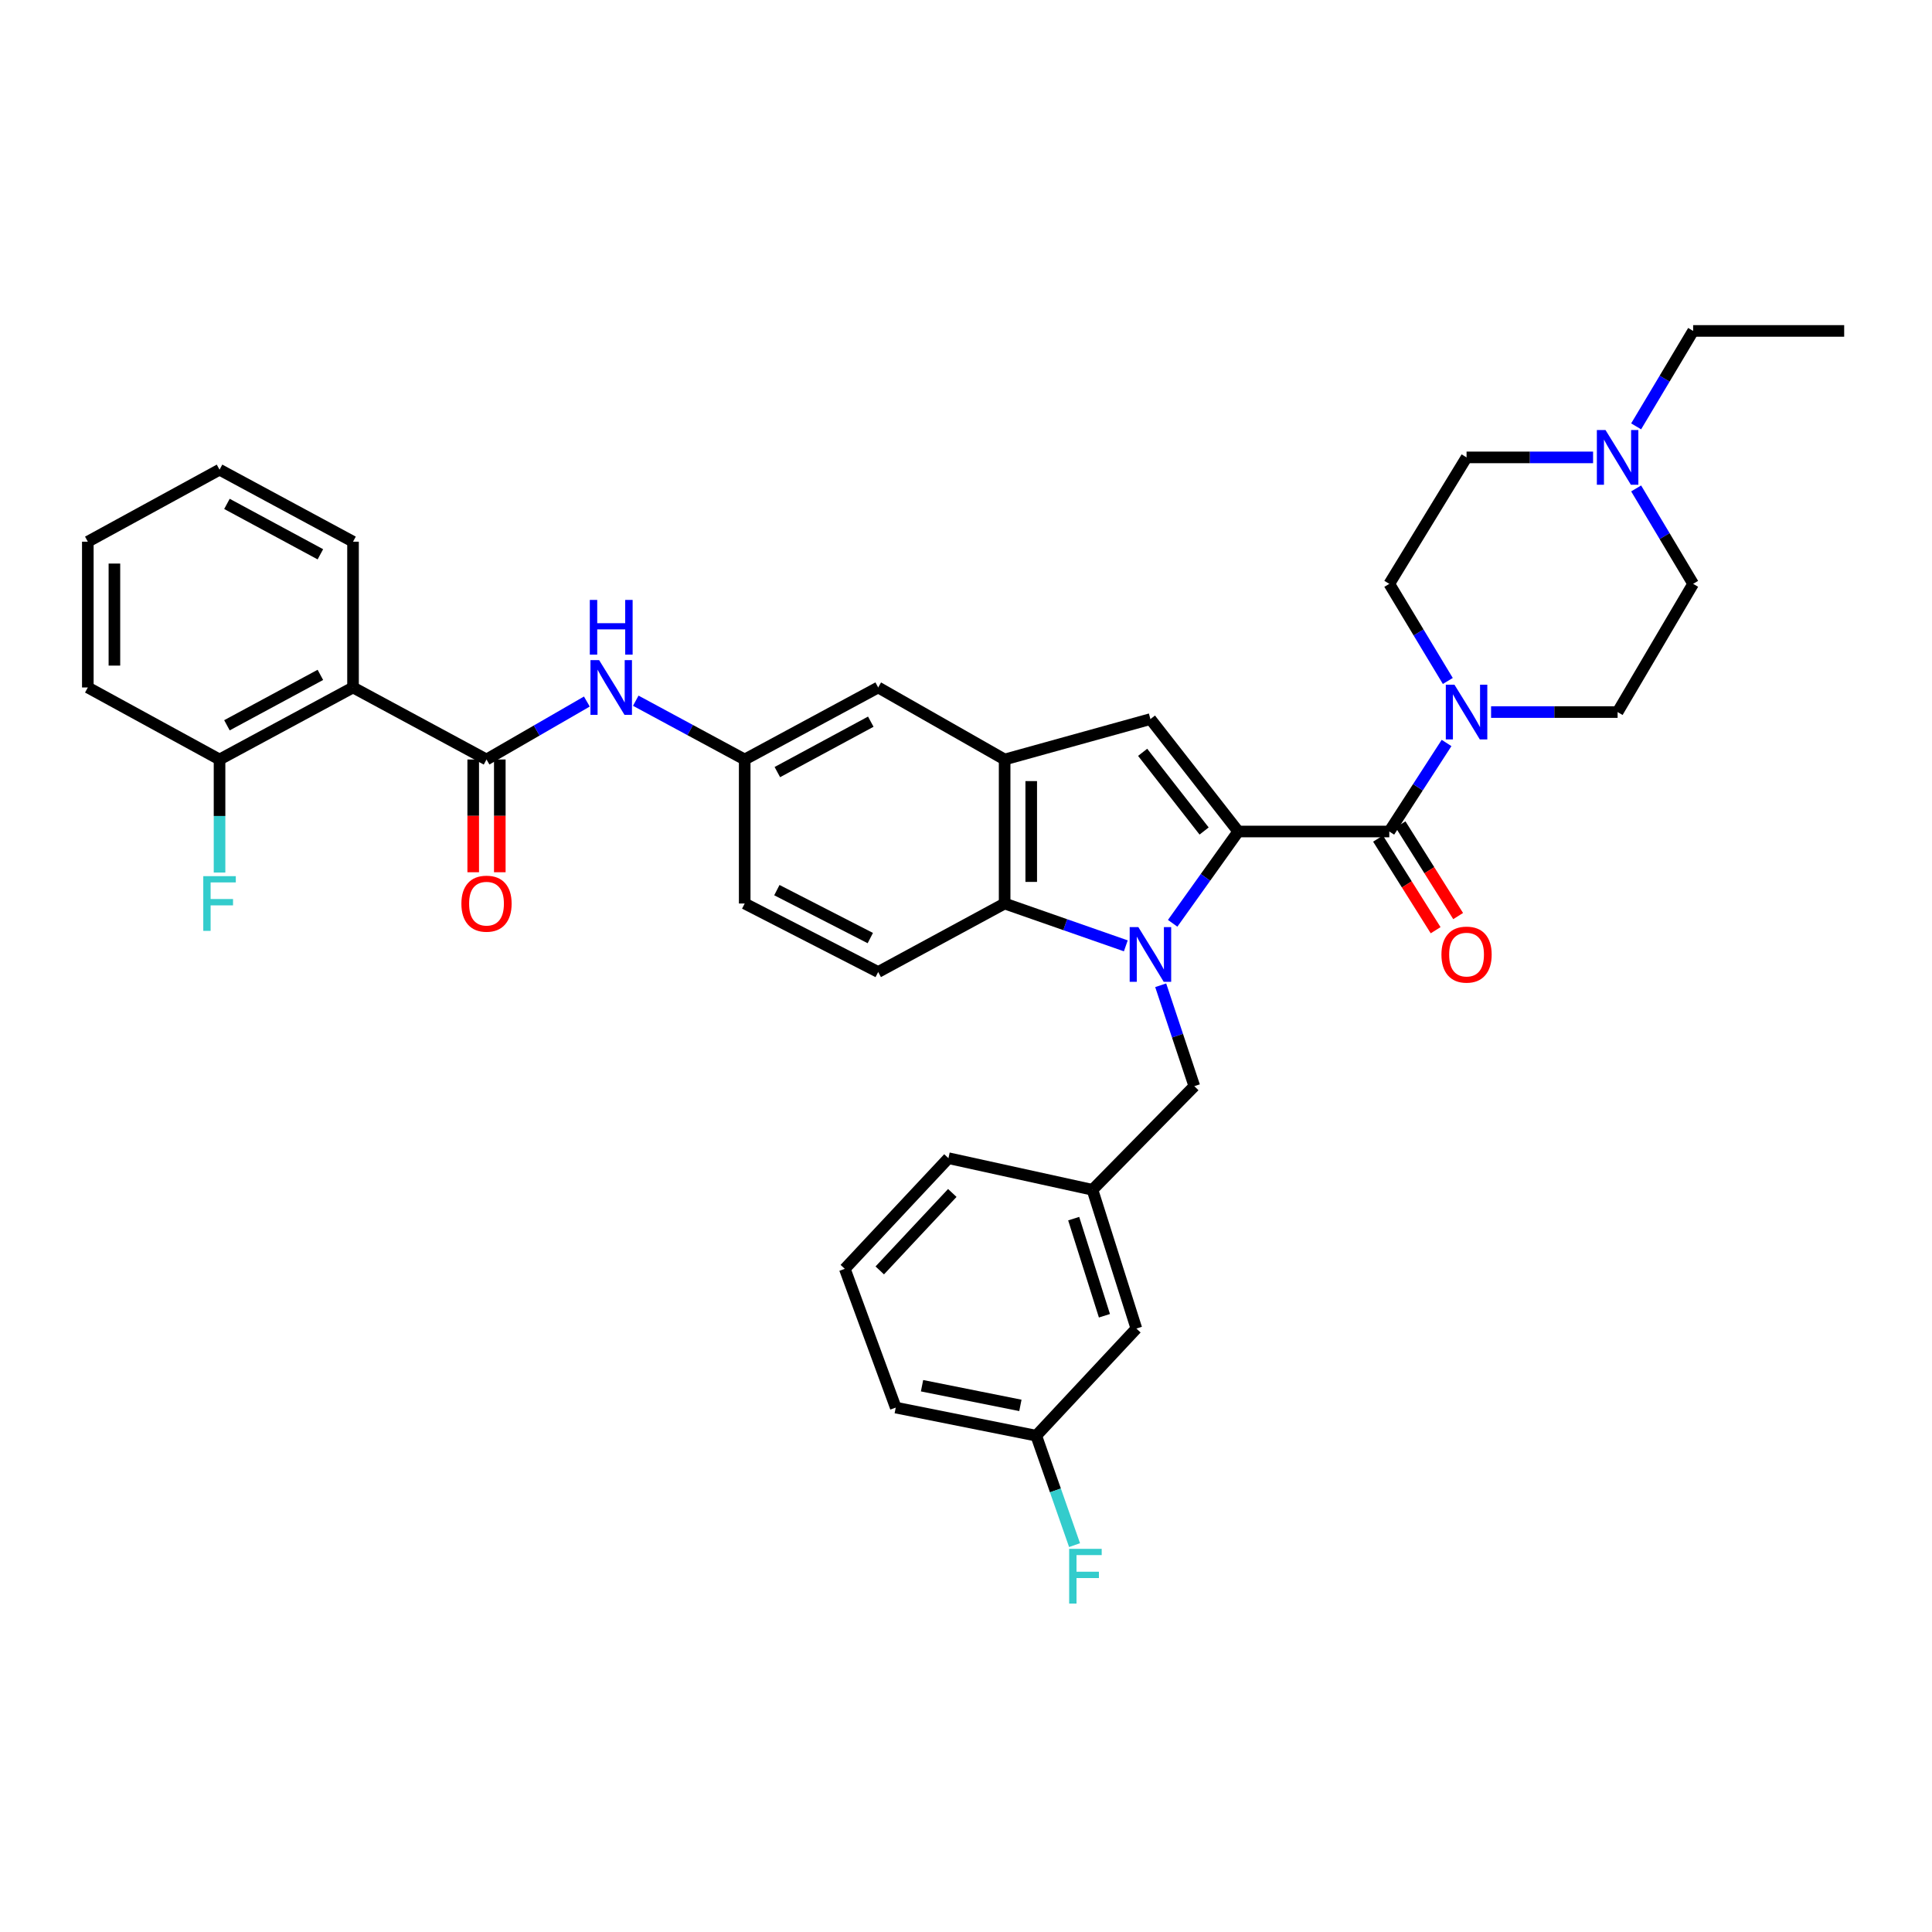 <?xml version='1.0' encoding='iso-8859-1'?>
<svg version='1.1' baseProfile='full'
              xmlns='http://www.w3.org/2000/svg'
                      xmlns:rdkit='http://www.rdkit.org/xml'
                      xmlns:xlink='http://www.w3.org/1999/xlink'
                  xml:space='preserve'
width='1000px' height='1000px' viewBox='0 0 1000 1000'>
<!-- END OF HEADER -->
<rect style='opacity:1.0;fill:#FFFFFF;stroke:none' width='1000' height='1000' x='0' y='0'> </rect>
<path class='bond-0' d='M 640.911,430.384 L 623.94,454.142' style='fill:none;fill-rule:evenodd;stroke:#000000;stroke-width:6px;stroke-linecap:butt;stroke-linejoin:miter;stroke-opacity:1' />
<path class='bond-0' d='M 623.94,454.142 L 606.969,477.9' style='fill:none;fill-rule:evenodd;stroke:#0000FF;stroke-width:6px;stroke-linecap:butt;stroke-linejoin:miter;stroke-opacity:1' />
<path class='bond-1' d='M 640.911,430.384 L 719.094,430.384' style='fill:none;fill-rule:evenodd;stroke:#000000;stroke-width:6px;stroke-linecap:butt;stroke-linejoin:miter;stroke-opacity:1' />
<path class='bond-2' d='M 640.911,430.384 L 595.458,372.198' style='fill:none;fill-rule:evenodd;stroke:#000000;stroke-width:6px;stroke-linecap:butt;stroke-linejoin:miter;stroke-opacity:1' />
<path class='bond-2' d='M 623.246,430.13 L 591.428,389.4' style='fill:none;fill-rule:evenodd;stroke:#000000;stroke-width:6px;stroke-linecap:butt;stroke-linejoin:miter;stroke-opacity:1' />
<path class='bond-3' d='M 582.719,489.565 L 551.358,478.61' style='fill:none;fill-rule:evenodd;stroke:#0000FF;stroke-width:6px;stroke-linecap:butt;stroke-linejoin:miter;stroke-opacity:1' />
<path class='bond-3' d='M 551.358,478.61 L 519.997,467.656' style='fill:none;fill-rule:evenodd;stroke:#000000;stroke-width:6px;stroke-linecap:butt;stroke-linejoin:miter;stroke-opacity:1' />
<path class='bond-4' d='M 600.776,509.972 L 609.48,536.087' style='fill:none;fill-rule:evenodd;stroke:#0000FF;stroke-width:6px;stroke-linecap:butt;stroke-linejoin:miter;stroke-opacity:1' />
<path class='bond-4' d='M 609.48,536.087 L 618.184,562.203' style='fill:none;fill-rule:evenodd;stroke:#000000;stroke-width:6px;stroke-linecap:butt;stroke-linejoin:miter;stroke-opacity:1' />
<path class='bond-5' d='M 719.094,430.384 L 733.915,407.475' style='fill:none;fill-rule:evenodd;stroke:#000000;stroke-width:6px;stroke-linecap:butt;stroke-linejoin:miter;stroke-opacity:1' />
<path class='bond-5' d='M 733.915,407.475 L 748.736,384.566' style='fill:none;fill-rule:evenodd;stroke:#0000FF;stroke-width:6px;stroke-linecap:butt;stroke-linejoin:miter;stroke-opacity:1' />
<path class='bond-6' d='M 713.267,434.046 L 728.174,457.762' style='fill:none;fill-rule:evenodd;stroke:#000000;stroke-width:6px;stroke-linecap:butt;stroke-linejoin:miter;stroke-opacity:1' />
<path class='bond-6' d='M 728.174,457.762 L 743.08,481.478' style='fill:none;fill-rule:evenodd;stroke:#FF0000;stroke-width:6px;stroke-linecap:butt;stroke-linejoin:miter;stroke-opacity:1' />
<path class='bond-6' d='M 724.921,426.722 L 739.827,450.438' style='fill:none;fill-rule:evenodd;stroke:#000000;stroke-width:6px;stroke-linecap:butt;stroke-linejoin:miter;stroke-opacity:1' />
<path class='bond-6' d='M 739.827,450.438 L 754.734,474.154' style='fill:none;fill-rule:evenodd;stroke:#FF0000;stroke-width:6px;stroke-linecap:butt;stroke-linejoin:miter;stroke-opacity:1' />
<path class='bond-7' d='M 595.458,372.198 L 519.997,393.113' style='fill:none;fill-rule:evenodd;stroke:#000000;stroke-width:6px;stroke-linecap:butt;stroke-linejoin:miter;stroke-opacity:1' />
<path class='bond-8' d='M 519.997,467.656 L 454.546,503.107' style='fill:none;fill-rule:evenodd;stroke:#000000;stroke-width:6px;stroke-linecap:butt;stroke-linejoin:miter;stroke-opacity:1' />
<path class='bond-9' d='M 519.997,467.656 L 519.997,393.113' style='fill:none;fill-rule:evenodd;stroke:#000000;stroke-width:6px;stroke-linecap:butt;stroke-linejoin:miter;stroke-opacity:1' />
<path class='bond-9' d='M 533.762,456.474 L 533.762,404.294' style='fill:none;fill-rule:evenodd;stroke:#000000;stroke-width:6px;stroke-linecap:butt;stroke-linejoin:miter;stroke-opacity:1' />
<path class='bond-10' d='M 519.997,393.113 L 454.546,355.833' style='fill:none;fill-rule:evenodd;stroke:#000000;stroke-width:6px;stroke-linecap:butt;stroke-linejoin:miter;stroke-opacity:1' />
<path class='bond-11' d='M 251.817,393.113 L 277.789,378.113' style='fill:none;fill-rule:evenodd;stroke:#000000;stroke-width:6px;stroke-linecap:butt;stroke-linejoin:miter;stroke-opacity:1' />
<path class='bond-11' d='M 277.789,378.113 L 303.761,363.112' style='fill:none;fill-rule:evenodd;stroke:#0000FF;stroke-width:6px;stroke-linecap:butt;stroke-linejoin:miter;stroke-opacity:1' />
<path class='bond-12' d='M 251.817,393.113 L 182.726,355.833' style='fill:none;fill-rule:evenodd;stroke:#000000;stroke-width:6px;stroke-linecap:butt;stroke-linejoin:miter;stroke-opacity:1' />
<path class='bond-13' d='M 244.934,393.113 L 244.934,422.292' style='fill:none;fill-rule:evenodd;stroke:#000000;stroke-width:6px;stroke-linecap:butt;stroke-linejoin:miter;stroke-opacity:1' />
<path class='bond-13' d='M 244.934,422.292 L 244.934,451.472' style='fill:none;fill-rule:evenodd;stroke:#FF0000;stroke-width:6px;stroke-linecap:butt;stroke-linejoin:miter;stroke-opacity:1' />
<path class='bond-13' d='M 258.699,393.113 L 258.699,422.292' style='fill:none;fill-rule:evenodd;stroke:#000000;stroke-width:6px;stroke-linecap:butt;stroke-linejoin:miter;stroke-opacity:1' />
<path class='bond-13' d='M 258.699,422.292 L 258.699,451.472' style='fill:none;fill-rule:evenodd;stroke:#FF0000;stroke-width:6px;stroke-linecap:butt;stroke-linejoin:miter;stroke-opacity:1' />
<path class='bond-14' d='M 771.783,368.566 L 804.527,368.566' style='fill:none;fill-rule:evenodd;stroke:#0000FF;stroke-width:6px;stroke-linecap:butt;stroke-linejoin:miter;stroke-opacity:1' />
<path class='bond-14' d='M 804.527,368.566 L 837.271,368.566' style='fill:none;fill-rule:evenodd;stroke:#000000;stroke-width:6px;stroke-linecap:butt;stroke-linejoin:miter;stroke-opacity:1' />
<path class='bond-15' d='M 749.388,352.469 L 734.241,327.333' style='fill:none;fill-rule:evenodd;stroke:#0000FF;stroke-width:6px;stroke-linecap:butt;stroke-linejoin:miter;stroke-opacity:1' />
<path class='bond-15' d='M 734.241,327.333 L 719.094,302.197' style='fill:none;fill-rule:evenodd;stroke:#000000;stroke-width:6px;stroke-linecap:butt;stroke-linejoin:miter;stroke-opacity:1' />
<path class='bond-16' d='M 182.726,355.833 L 113.635,393.113' style='fill:none;fill-rule:evenodd;stroke:#000000;stroke-width:6px;stroke-linecap:butt;stroke-linejoin:miter;stroke-opacity:1' />
<path class='bond-16' d='M 165.826,349.312 L 117.463,375.407' style='fill:none;fill-rule:evenodd;stroke:#000000;stroke-width:6px;stroke-linecap:butt;stroke-linejoin:miter;stroke-opacity:1' />
<path class='bond-17' d='M 182.726,355.833 L 182.726,280.381' style='fill:none;fill-rule:evenodd;stroke:#000000;stroke-width:6px;stroke-linecap:butt;stroke-linejoin:miter;stroke-opacity:1' />
<path class='bond-18' d='M 329.068,362.687 L 357.262,377.9' style='fill:none;fill-rule:evenodd;stroke:#0000FF;stroke-width:6px;stroke-linecap:butt;stroke-linejoin:miter;stroke-opacity:1' />
<path class='bond-18' d='M 357.262,377.9 L 385.456,393.113' style='fill:none;fill-rule:evenodd;stroke:#000000;stroke-width:6px;stroke-linecap:butt;stroke-linejoin:miter;stroke-opacity:1' />
<path class='bond-19' d='M 618.184,562.203 L 565.458,615.839' style='fill:none;fill-rule:evenodd;stroke:#000000;stroke-width:6px;stroke-linecap:butt;stroke-linejoin:miter;stroke-opacity:1' />
<path class='bond-20' d='M 824.576,236.747 L 791.832,236.747' style='fill:none;fill-rule:evenodd;stroke:#0000FF;stroke-width:6px;stroke-linecap:butt;stroke-linejoin:miter;stroke-opacity:1' />
<path class='bond-20' d='M 791.832,236.747 L 759.088,236.747' style='fill:none;fill-rule:evenodd;stroke:#000000;stroke-width:6px;stroke-linecap:butt;stroke-linejoin:miter;stroke-opacity:1' />
<path class='bond-21' d='M 846.866,220.681 L 861.614,195.985' style='fill:none;fill-rule:evenodd;stroke:#0000FF;stroke-width:6px;stroke-linecap:butt;stroke-linejoin:miter;stroke-opacity:1' />
<path class='bond-21' d='M 861.614,195.985 L 876.363,171.288' style='fill:none;fill-rule:evenodd;stroke:#000000;stroke-width:6px;stroke-linecap:butt;stroke-linejoin:miter;stroke-opacity:1' />
<path class='bond-22' d='M 846.867,252.813 L 861.615,277.505' style='fill:none;fill-rule:evenodd;stroke:#0000FF;stroke-width:6px;stroke-linecap:butt;stroke-linejoin:miter;stroke-opacity:1' />
<path class='bond-22' d='M 861.615,277.505 L 876.363,302.197' style='fill:none;fill-rule:evenodd;stroke:#000000;stroke-width:6px;stroke-linecap:butt;stroke-linejoin:miter;stroke-opacity:1' />
<path class='bond-23' d='M 454.546,503.107 L 385.456,467.656' style='fill:none;fill-rule:evenodd;stroke:#000000;stroke-width:6px;stroke-linecap:butt;stroke-linejoin:miter;stroke-opacity:1' />
<path class='bond-23' d='M 450.466,485.543 L 402.103,460.727' style='fill:none;fill-rule:evenodd;stroke:#000000;stroke-width:6px;stroke-linecap:butt;stroke-linejoin:miter;stroke-opacity:1' />
<path class='bond-24' d='M 454.546,355.833 L 385.456,393.113' style='fill:none;fill-rule:evenodd;stroke:#000000;stroke-width:6px;stroke-linecap:butt;stroke-linejoin:miter;stroke-opacity:1' />
<path class='bond-24' d='M 450.719,373.539 L 402.355,399.634' style='fill:none;fill-rule:evenodd;stroke:#000000;stroke-width:6px;stroke-linecap:butt;stroke-linejoin:miter;stroke-opacity:1' />
<path class='bond-25' d='M 113.635,393.113 L 113.635,422.372' style='fill:none;fill-rule:evenodd;stroke:#000000;stroke-width:6px;stroke-linecap:butt;stroke-linejoin:miter;stroke-opacity:1' />
<path class='bond-25' d='M 113.635,422.372 L 113.635,451.632' style='fill:none;fill-rule:evenodd;stroke:#33CCCC;stroke-width:6px;stroke-linecap:butt;stroke-linejoin:miter;stroke-opacity:1' />
<path class='bond-26' d='M 113.635,393.113 L 45.455,355.833' style='fill:none;fill-rule:evenodd;stroke:#000000;stroke-width:6px;stroke-linecap:butt;stroke-linejoin:miter;stroke-opacity:1' />
<path class='bond-27' d='M 385.456,393.113 L 385.456,467.656' style='fill:none;fill-rule:evenodd;stroke:#000000;stroke-width:6px;stroke-linecap:butt;stroke-linejoin:miter;stroke-opacity:1' />
<path class='bond-28' d='M 837.271,368.566 L 876.363,302.197' style='fill:none;fill-rule:evenodd;stroke:#000000;stroke-width:6px;stroke-linecap:butt;stroke-linejoin:miter;stroke-opacity:1' />
<path class='bond-29' d='M 719.094,302.197 L 759.088,236.747' style='fill:none;fill-rule:evenodd;stroke:#000000;stroke-width:6px;stroke-linecap:butt;stroke-linejoin:miter;stroke-opacity:1' />
<path class='bond-30' d='M 565.458,615.839 L 588.185,687.652' style='fill:none;fill-rule:evenodd;stroke:#000000;stroke-width:6px;stroke-linecap:butt;stroke-linejoin:miter;stroke-opacity:1' />
<path class='bond-30' d='M 555.744,630.764 L 571.653,681.033' style='fill:none;fill-rule:evenodd;stroke:#000000;stroke-width:6px;stroke-linecap:butt;stroke-linejoin:miter;stroke-opacity:1' />
<path class='bond-31' d='M 565.458,615.839 L 490.908,599.475' style='fill:none;fill-rule:evenodd;stroke:#000000;stroke-width:6px;stroke-linecap:butt;stroke-linejoin:miter;stroke-opacity:1' />
<path class='bond-32' d='M 588.185,687.652 L 536.361,743.108' style='fill:none;fill-rule:evenodd;stroke:#000000;stroke-width:6px;stroke-linecap:butt;stroke-linejoin:miter;stroke-opacity:1' />
<path class='bond-33' d='M 536.361,743.108 L 546.275,771.43' style='fill:none;fill-rule:evenodd;stroke:#000000;stroke-width:6px;stroke-linecap:butt;stroke-linejoin:miter;stroke-opacity:1' />
<path class='bond-33' d='M 546.275,771.43 L 556.188,799.752' style='fill:none;fill-rule:evenodd;stroke:#33CCCC;stroke-width:6px;stroke-linecap:butt;stroke-linejoin:miter;stroke-opacity:1' />
<path class='bond-34' d='M 536.361,743.108 L 463.639,728.564' style='fill:none;fill-rule:evenodd;stroke:#000000;stroke-width:6px;stroke-linecap:butt;stroke-linejoin:miter;stroke-opacity:1' />
<path class='bond-34' d='M 528.153,727.429 L 477.246,717.248' style='fill:none;fill-rule:evenodd;stroke:#000000;stroke-width:6px;stroke-linecap:butt;stroke-linejoin:miter;stroke-opacity:1' />
<path class='bond-35' d='M 182.726,280.381 L 113.635,243.109' style='fill:none;fill-rule:evenodd;stroke:#000000;stroke-width:6px;stroke-linecap:butt;stroke-linejoin:miter;stroke-opacity:1' />
<path class='bond-35' d='M 165.827,286.904 L 117.464,260.814' style='fill:none;fill-rule:evenodd;stroke:#000000;stroke-width:6px;stroke-linecap:butt;stroke-linejoin:miter;stroke-opacity:1' />
<path class='bond-36' d='M 876.363,171.288 L 954.545,171.288' style='fill:none;fill-rule:evenodd;stroke:#000000;stroke-width:6px;stroke-linecap:butt;stroke-linejoin:miter;stroke-opacity:1' />
<path class='bond-37' d='M 437.272,656.743 L 490.908,599.475' style='fill:none;fill-rule:evenodd;stroke:#000000;stroke-width:6px;stroke-linecap:butt;stroke-linejoin:miter;stroke-opacity:1' />
<path class='bond-37' d='M 455.363,657.562 L 492.909,617.474' style='fill:none;fill-rule:evenodd;stroke:#000000;stroke-width:6px;stroke-linecap:butt;stroke-linejoin:miter;stroke-opacity:1' />
<path class='bond-38' d='M 437.272,656.743 L 463.639,728.564' style='fill:none;fill-rule:evenodd;stroke:#000000;stroke-width:6px;stroke-linecap:butt;stroke-linejoin:miter;stroke-opacity:1' />
<path class='bond-39' d='M 45.455,355.833 L 45.455,280.381' style='fill:none;fill-rule:evenodd;stroke:#000000;stroke-width:6px;stroke-linecap:butt;stroke-linejoin:miter;stroke-opacity:1' />
<path class='bond-39' d='M 59.219,344.516 L 59.219,291.698' style='fill:none;fill-rule:evenodd;stroke:#000000;stroke-width:6px;stroke-linecap:butt;stroke-linejoin:miter;stroke-opacity:1' />
<path class='bond-40' d='M 113.635,243.109 L 45.455,280.381' style='fill:none;fill-rule:evenodd;stroke:#000000;stroke-width:6px;stroke-linecap:butt;stroke-linejoin:miter;stroke-opacity:1' />
<path  class='atom-1' d='M 589.198 479.855
L 598.478 494.855
Q 599.398 496.335, 600.878 499.015
Q 602.358 501.695, 602.438 501.855
L 602.438 479.855
L 606.198 479.855
L 606.198 508.175
L 602.318 508.175
L 592.358 491.775
Q 591.198 489.855, 589.958 487.655
Q 588.758 485.455, 588.398 484.775
L 588.398 508.175
L 584.718 508.175
L 584.718 479.855
L 589.198 479.855
' fill='#0000FF'/>
<path  class='atom-7' d='M 752.828 354.406
L 762.108 369.406
Q 763.028 370.886, 764.508 373.566
Q 765.988 376.246, 766.068 376.406
L 766.068 354.406
L 769.828 354.406
L 769.828 382.726
L 765.948 382.726
L 755.988 366.326
Q 754.828 364.406, 753.588 362.206
Q 752.388 360.006, 752.028 359.326
L 752.028 382.726
L 748.348 382.726
L 748.348 354.406
L 752.828 354.406
' fill='#0000FF'/>
<path  class='atom-9' d='M 310.105 341.673
L 319.385 356.673
Q 320.305 358.153, 321.785 360.833
Q 323.265 363.513, 323.345 363.673
L 323.345 341.673
L 327.105 341.673
L 327.105 369.993
L 323.225 369.993
L 313.265 353.593
Q 312.105 351.673, 310.865 349.473
Q 309.665 347.273, 309.305 346.593
L 309.305 369.993
L 305.625 369.993
L 305.625 341.673
L 310.105 341.673
' fill='#0000FF'/>
<path  class='atom-9' d='M 305.285 310.521
L 309.125 310.521
L 309.125 322.561
L 323.605 322.561
L 323.605 310.521
L 327.445 310.521
L 327.445 338.841
L 323.605 338.841
L 323.605 325.761
L 309.125 325.761
L 309.125 338.841
L 305.285 338.841
L 305.285 310.521
' fill='#0000FF'/>
<path  class='atom-11' d='M 831.011 222.587
L 840.291 237.587
Q 841.211 239.067, 842.691 241.747
Q 844.171 244.427, 844.251 244.587
L 844.251 222.587
L 848.011 222.587
L 848.011 250.907
L 844.131 250.907
L 834.171 234.507
Q 833.011 232.587, 831.771 230.387
Q 830.571 228.187, 830.211 227.507
L 830.211 250.907
L 826.531 250.907
L 826.531 222.587
L 831.011 222.587
' fill='#0000FF'/>
<path  class='atom-14' d='M 746.088 494.095
Q 746.088 487.295, 749.448 483.495
Q 752.808 479.695, 759.088 479.695
Q 765.368 479.695, 768.728 483.495
Q 772.088 487.295, 772.088 494.095
Q 772.088 500.975, 768.688 504.895
Q 765.288 508.775, 759.088 508.775
Q 752.848 508.775, 749.448 504.895
Q 746.088 501.015, 746.088 494.095
M 759.088 505.575
Q 763.408 505.575, 765.728 502.695
Q 768.088 499.775, 768.088 494.095
Q 768.088 488.535, 765.728 485.735
Q 763.408 482.895, 759.088 482.895
Q 754.768 482.895, 752.408 485.695
Q 750.088 488.495, 750.088 494.095
Q 750.088 499.815, 752.408 502.695
Q 754.768 505.575, 759.088 505.575
' fill='#FF0000'/>
<path  class='atom-17' d='M 238.817 467.736
Q 238.817 460.936, 242.177 457.136
Q 245.537 453.336, 251.817 453.336
Q 258.097 453.336, 261.457 457.136
Q 264.817 460.936, 264.817 467.736
Q 264.817 474.616, 261.417 478.536
Q 258.017 482.416, 251.817 482.416
Q 245.577 482.416, 242.177 478.536
Q 238.817 474.656, 238.817 467.736
M 251.817 479.216
Q 256.137 479.216, 258.457 476.336
Q 260.817 473.416, 260.817 467.736
Q 260.817 462.176, 258.457 459.376
Q 256.137 456.536, 251.817 456.536
Q 247.497 456.536, 245.137 459.336
Q 242.817 462.136, 242.817 467.736
Q 242.817 473.456, 245.137 476.336
Q 247.497 479.216, 251.817 479.216
' fill='#FF0000'/>
<path  class='atom-25' d='M 105.215 453.496
L 122.055 453.496
L 122.055 456.736
L 109.015 456.736
L 109.015 465.336
L 120.615 465.336
L 120.615 468.616
L 109.015 468.616
L 109.015 481.816
L 105.215 481.816
L 105.215 453.496
' fill='#33CCCC'/>
<path  class='atom-27' d='M 553.398 801.679
L 570.238 801.679
L 570.238 804.919
L 557.198 804.919
L 557.198 813.519
L 568.798 813.519
L 568.798 816.799
L 557.198 816.799
L 557.198 829.999
L 553.398 829.999
L 553.398 801.679
' fill='#33CCCC'/>
</svg>
